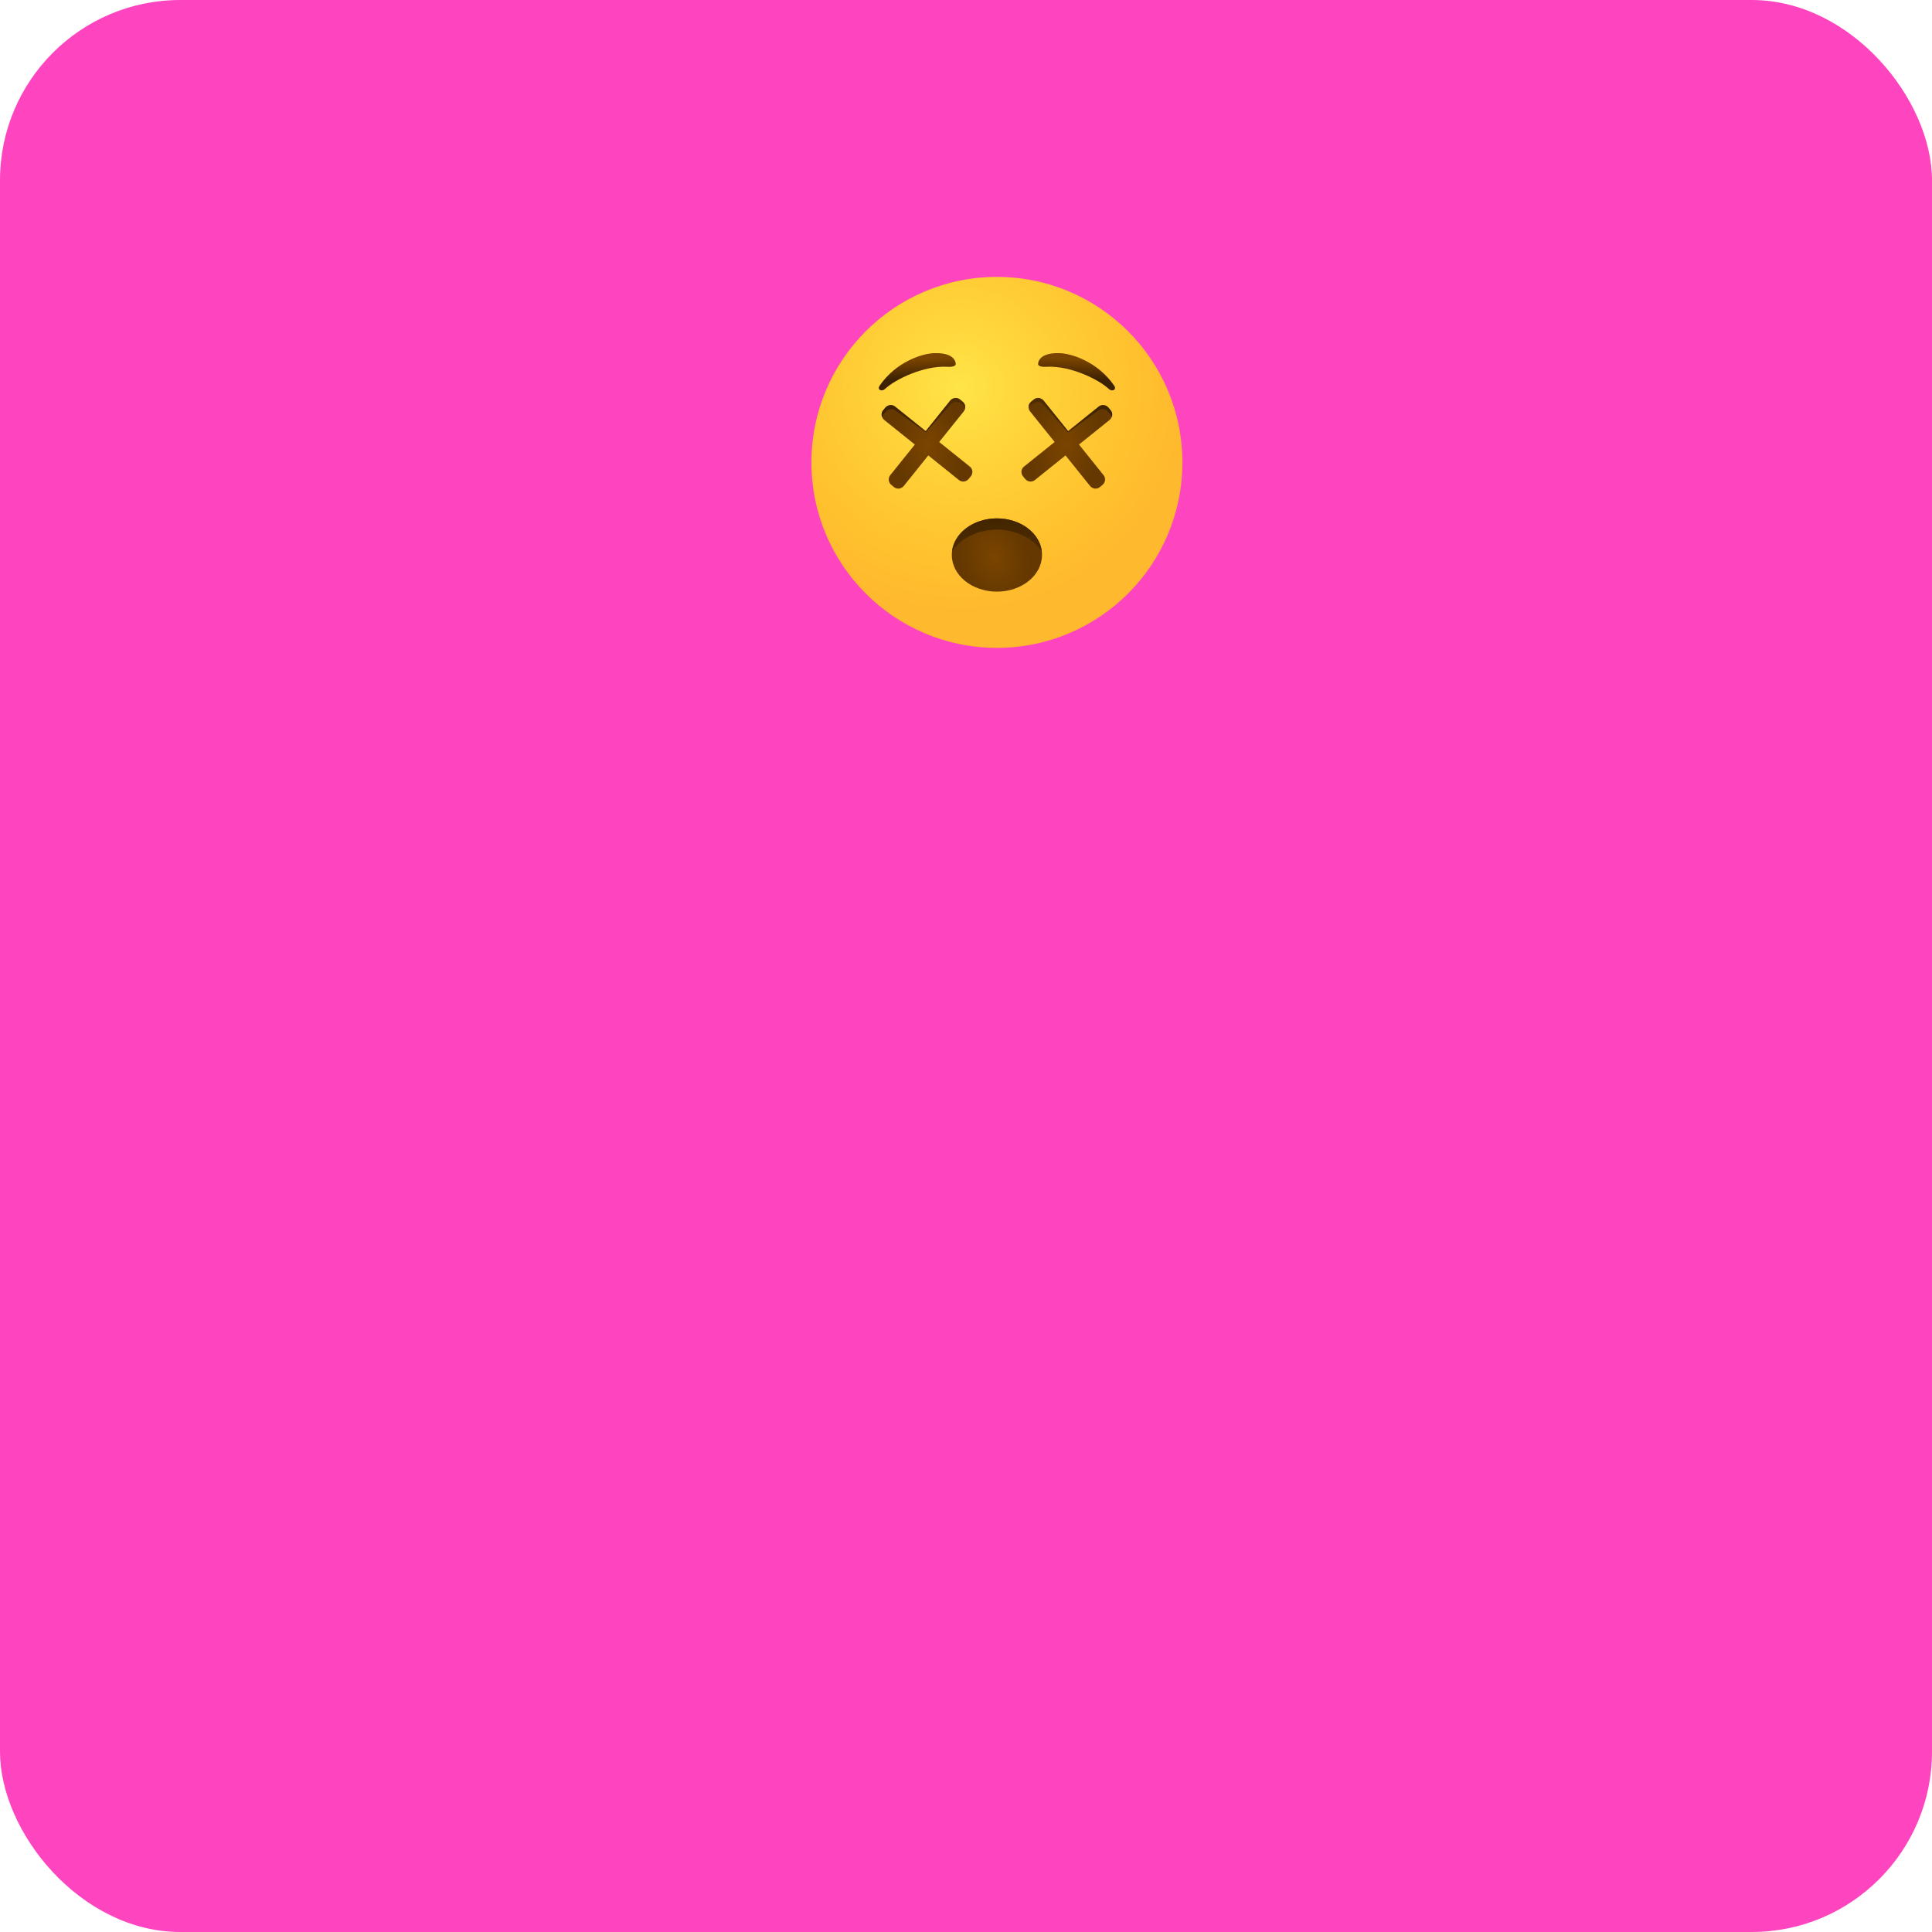<?xml version="1.0" encoding="UTF-8"?> <svg xmlns="http://www.w3.org/2000/svg" width="300" height="300" viewBox="0 0 300 300" fill="none"> <rect width="300" height="300" rx="28" fill="#FF44BF"></rect> <path d="M154.8 100.6C170.706 100.6 183.6 87.706 183.6 71.8C183.6 55.894 170.706 43 154.8 43C138.894 43 126 55.894 126 71.8C126 87.706 138.894 100.6 154.8 100.6Z" fill="url(#paint0_radial_1134_224)"></path> <path opacity="0.5" d="M154.8 100.6C170.706 100.6 183.6 87.706 183.6 71.8C183.6 55.894 170.706 43 154.8 43C138.894 43 126 55.894 126 71.8C126 87.706 138.894 100.6 154.8 100.6Z" fill="url(#paint1_radial_1134_224)"></path> <path d="M148.41 56.536C148.338 55.384 147.06 54.736 144.918 54.844C143.1 54.952 139.158 56.176 136.602 59.866C136.134 60.55 136.926 60.856 137.412 60.406C139.032 58.876 143.46 56.77 147.024 56.95C148.446 57.058 148.41 56.536 148.41 56.536Z" fill="url(#paint2_linear_1134_224)"></path> <path d="M154.8 91.87C158.667 91.87 161.802 89.323 161.802 86.182C161.802 83.041 158.667 80.494 154.8 80.494C150.933 80.494 147.798 83.041 147.798 86.182C147.798 89.323 150.933 91.87 154.8 91.87Z" fill="url(#paint3_radial_1134_224)"></path> <path d="M154.799 82.24C157.823 82.24 160.451 83.608 161.783 85.642C161.459 82.762 158.453 80.494 154.799 80.494C151.145 80.494 148.157 82.762 147.815 85.642C149.147 83.626 151.775 82.24 154.799 82.24Z" fill="url(#paint4_linear_1134_224)"></path> <path d="M150.588 72.448L145.836 68.632L149.652 63.88C150.03 63.412 149.94 62.746 149.49 62.368L149.076 62.026C148.608 61.648 147.942 61.738 147.564 62.188L143.748 66.94L138.996 63.124C138.528 62.746 137.862 62.836 137.484 63.286L137.142 63.7C136.764 64.168 136.854 64.834 137.304 65.212L142.056 69.028L138.24 73.78C137.862 74.248 137.952 74.914 138.402 75.292L138.816 75.634C139.284 76.012 139.95 75.922 140.328 75.472L144.144 70.72L148.896 74.536C149.364 74.914 150.03 74.824 150.408 74.374L150.75 73.96C151.128 73.492 151.056 72.808 150.588 72.448Z" fill="url(#paint5_radial_1134_224)"></path> <path d="M137.214 64.276L137.556 63.898C137.934 63.466 138.6 63.394 139.068 63.736L143.766 67.138L147.618 62.8C147.996 62.368 148.662 62.296 149.13 62.638L149.544 62.944C149.706 63.052 149.814 63.214 149.868 63.376C149.922 63.016 149.778 62.638 149.472 62.404L149.058 62.062C148.59 61.684 147.924 61.774 147.546 62.224L143.73 66.976L138.978 63.16C138.51 62.782 137.844 62.872 137.466 63.322L137.124 63.736C136.872 64.042 136.836 64.438 136.962 64.78C137.016 64.6 137.088 64.438 137.214 64.276Z" fill="url(#paint6_linear_1134_224)"></path> <path d="M161.19 56.536C161.262 55.384 162.54 54.736 164.682 54.844C166.5 54.952 170.442 56.176 172.998 59.866C173.466 60.55 172.674 60.856 172.188 60.406C170.568 58.876 166.14 56.77 162.576 56.95C161.154 57.058 161.19 56.536 161.19 56.536Z" fill="url(#paint7_linear_1134_224)"></path> <path d="M159.012 72.448L163.764 68.632L159.948 63.88C159.57 63.412 159.66 62.746 160.11 62.368L160.524 62.026C160.992 61.648 161.658 61.738 162.036 62.188L165.852 66.94L170.604 63.124C171.072 62.746 171.738 62.836 172.116 63.286L172.458 63.7C172.836 64.168 172.746 64.834 172.296 65.212L167.544 69.028L171.36 73.78C171.738 74.248 171.648 74.914 171.198 75.292L170.784 75.634C170.316 76.012 169.65 75.922 169.272 75.472L165.456 70.72L160.704 74.536C160.236 74.914 159.57 74.824 159.192 74.374L158.85 73.96C158.472 73.492 158.544 72.808 159.012 72.448Z" fill="url(#paint8_radial_1134_224)"></path> <path d="M172.386 64.276L172.044 63.898C171.666 63.466 171 63.394 170.532 63.736L165.834 67.138L161.982 62.8C161.604 62.368 160.938 62.296 160.47 62.638L160.056 62.944C159.894 63.052 159.786 63.214 159.732 63.376C159.678 63.016 159.822 62.638 160.128 62.404L160.542 62.062C161.01 61.684 161.676 61.774 162.054 62.224L165.87 66.976L170.622 63.16C171.09 62.782 171.756 62.872 172.134 63.322L172.476 63.736C172.728 64.042 172.764 64.438 172.638 64.78C172.584 64.6 172.512 64.438 172.386 64.276Z" fill="url(#paint9_linear_1134_224)"></path> <defs> <radialGradient id="paint0_radial_1134_224" cx="0" cy="0" r="1" gradientUnits="userSpaceOnUse" gradientTransform="translate(149.134 60.128) scale(34.743)"> <stop stop-color="#FFE030"></stop> <stop offset="1" stop-color="#FFB92E"></stop> </radialGradient> <radialGradient id="paint1_radial_1134_224" cx="0" cy="0" r="1" gradientUnits="userSpaceOnUse" gradientTransform="translate(149.134 60.128) scale(27.334)"> <stop stop-color="#FFEA5F"></stop> <stop offset="1" stop-color="#FFBC47" stop-opacity="0"></stop> </radialGradient> <linearGradient id="paint2_linear_1134_224" x1="142.477" y1="58.802" x2="142.307" y2="55.773" gradientUnits="userSpaceOnUse"> <stop offset="0.001" stop-color="#3C2200"></stop> <stop offset="1" stop-color="#7A4400"></stop> </linearGradient> <radialGradient id="paint3_radial_1134_224" cx="0" cy="0" r="1" gradientUnits="userSpaceOnUse" gradientTransform="translate(154.368 86.511) rotate(70.354) scale(7.029 5.392)"> <stop offset="0.001" stop-color="#7A4400"></stop> <stop offset="1" stop-color="#643800"></stop> </radialGradient> <linearGradient id="paint4_linear_1134_224" x1="154.799" y1="77.814" x2="154.799" y2="87.079" gradientUnits="userSpaceOnUse"> <stop offset="0.001" stop-color="#3C2200"></stop> <stop offset="1" stop-color="#512D00"></stop> </linearGradient> <radialGradient id="paint5_radial_1134_224" cx="0" cy="0" r="1" gradientUnits="userSpaceOnUse" gradientTransform="translate(144.175 69.177) rotate(83.71) scale(8.242 5.82)"> <stop offset="0.001" stop-color="#7A4400"></stop> <stop offset="1" stop-color="#643800"></stop> </radialGradient> <linearGradient id="paint6_linear_1134_224" x1="137.028" y1="65.462" x2="149.983" y2="64.035" gradientUnits="userSpaceOnUse"> <stop offset="0.001" stop-color="#3C2200"></stop> <stop offset="1" stop-color="#512D00"></stop> </linearGradient> <linearGradient id="paint7_linear_1134_224" x1="167.122" y1="58.802" x2="167.292" y2="55.773" gradientUnits="userSpaceOnUse"> <stop offset="0.001" stop-color="#3C2200"></stop> <stop offset="1" stop-color="#7A4400"></stop> </linearGradient> <radialGradient id="paint8_radial_1134_224" cx="0" cy="0" r="1" gradientUnits="userSpaceOnUse" gradientTransform="translate(165.425 69.177) rotate(96.29) scale(8.242 5.82)"> <stop offset="0.001" stop-color="#7A4400"></stop> <stop offset="1" stop-color="#643800"></stop> </radialGradient> <linearGradient id="paint9_linear_1134_224" x1="172.572" y1="65.462" x2="159.617" y2="64.034" gradientUnits="userSpaceOnUse"> <stop offset="0.001" stop-color="#3C2200"></stop> <stop offset="1" stop-color="#512D00"></stop> </linearGradient> </defs> </svg> 